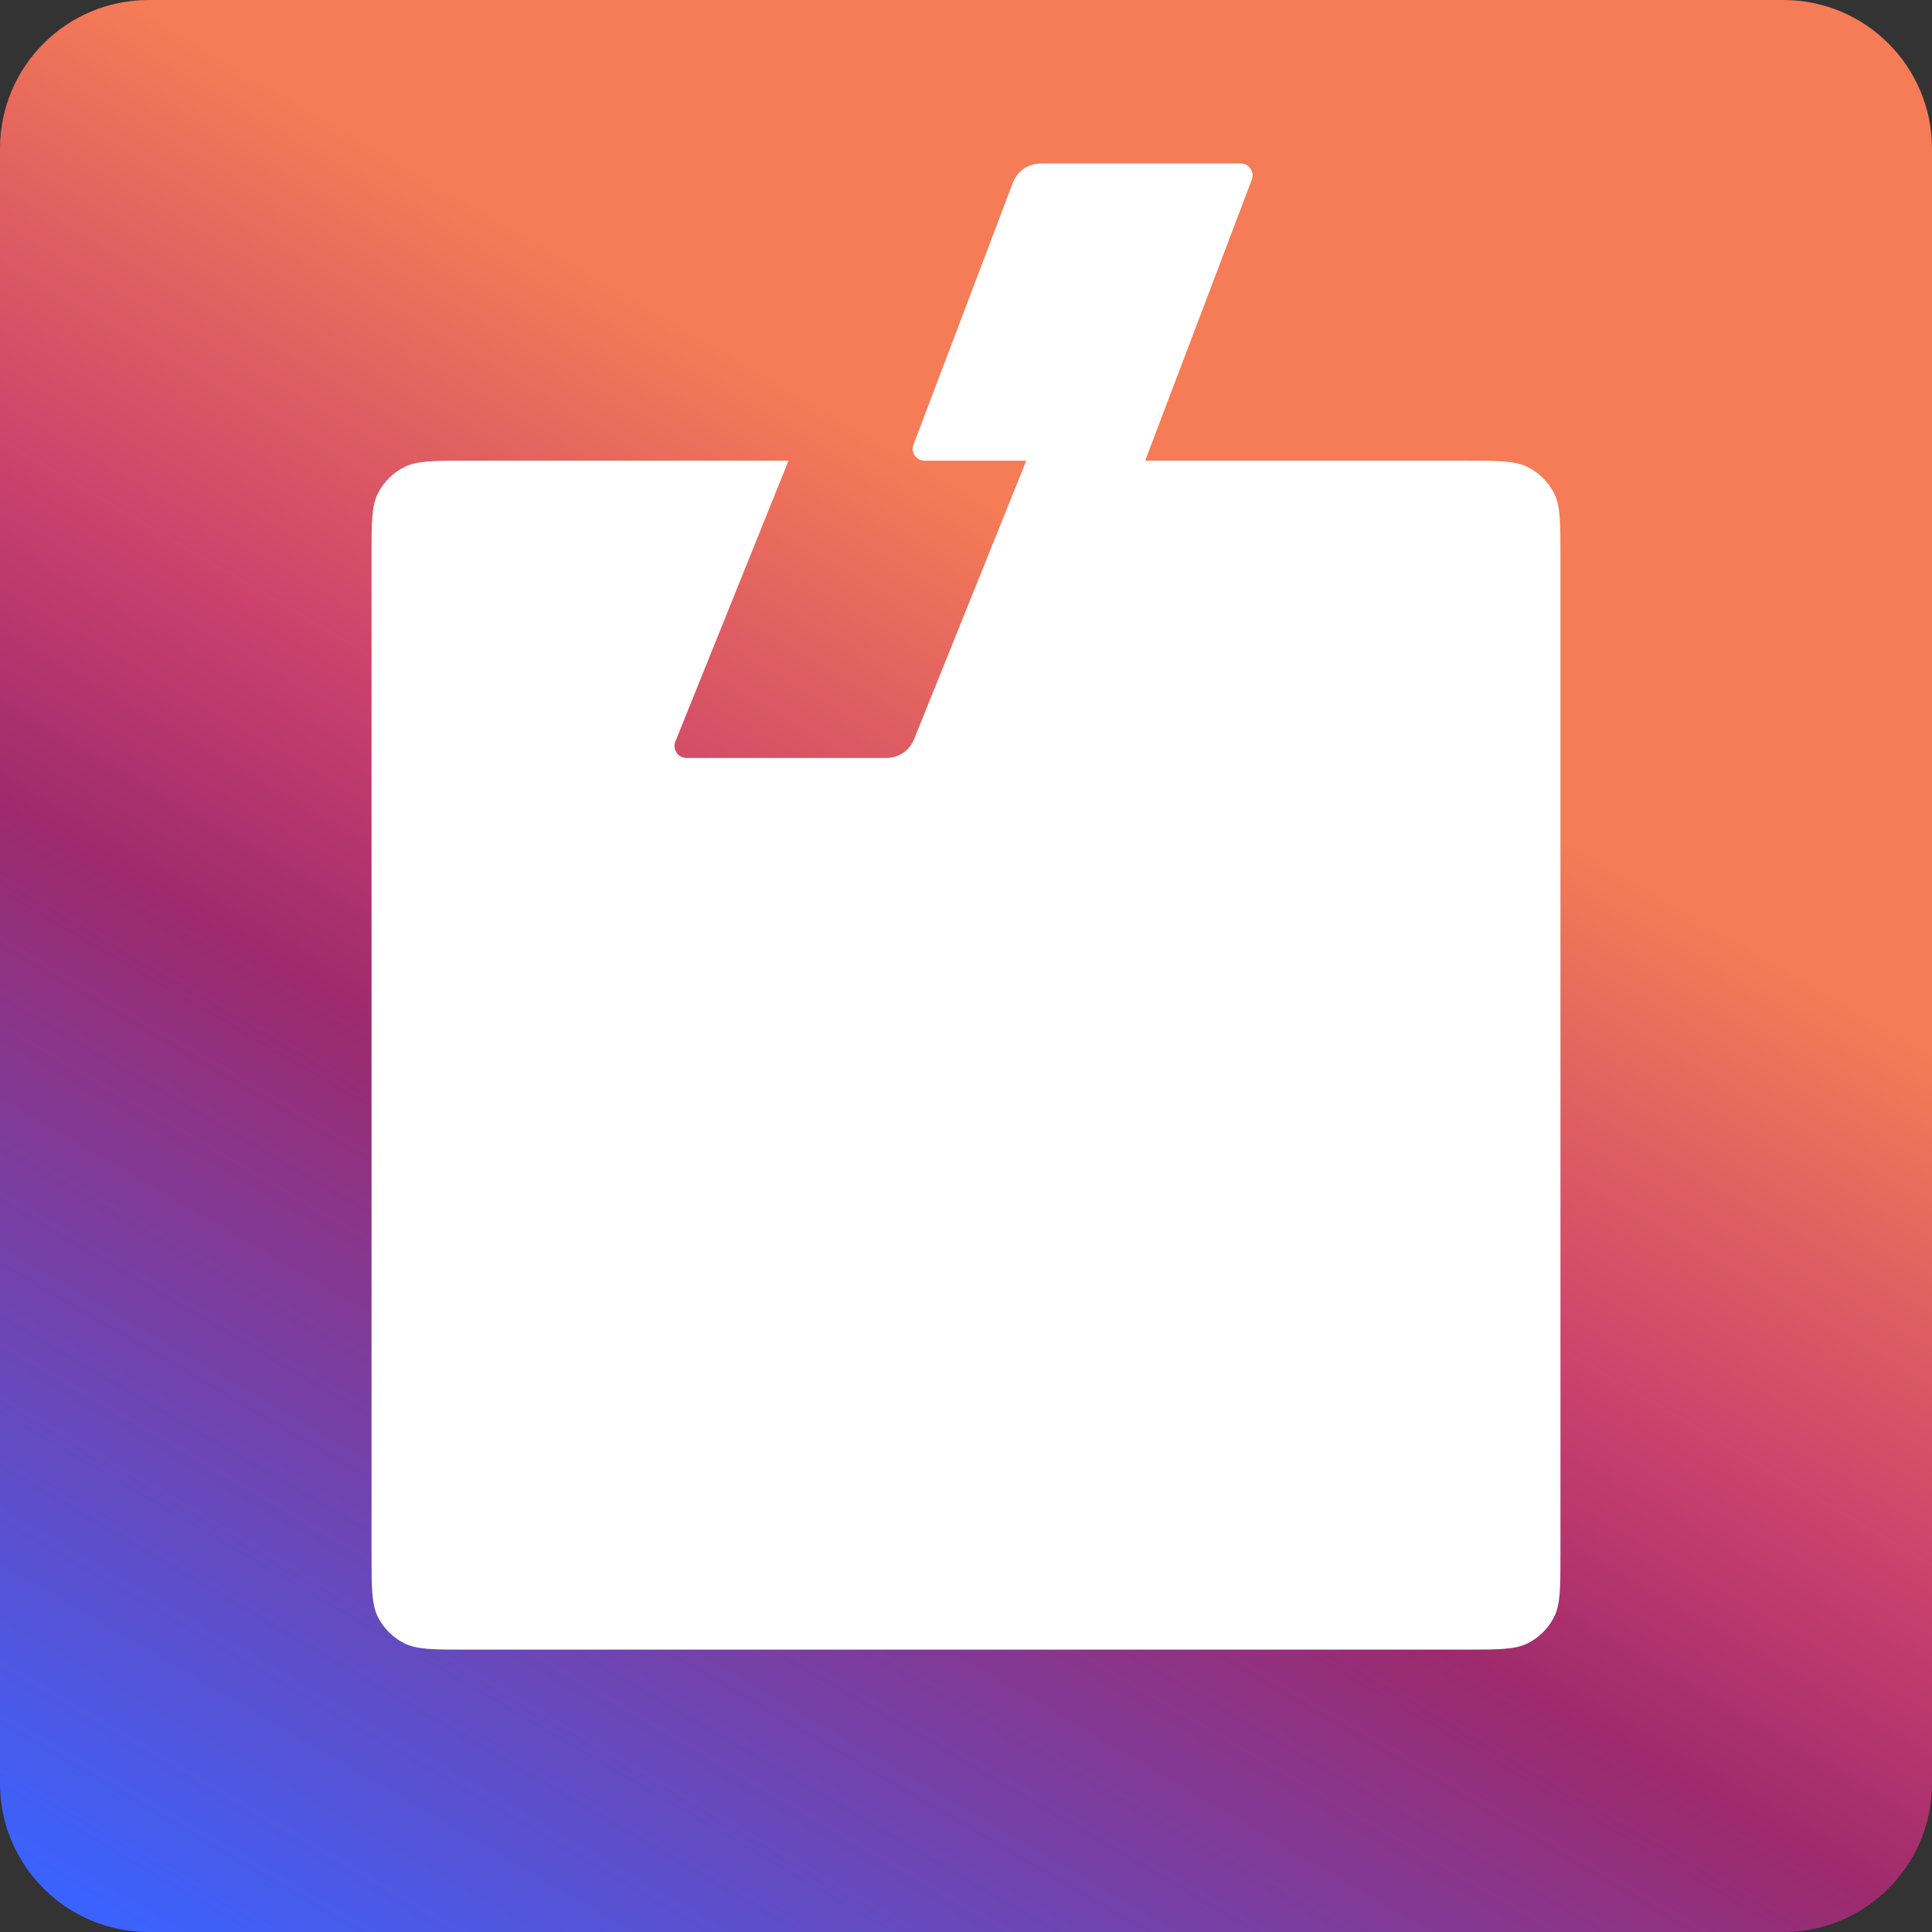<?xml version="1.0" encoding="UTF-8"?>
<svg xmlns="http://www.w3.org/2000/svg" width="260" height="260" viewBox="0 0 260 260" fill="none">
  <rect x="0" y="0" width="260" height="260" fill="#333333" stroke="none"/>
  <g clip-path="url(#clip0_1680_14480)">
    <path d="M0 20C0 8.954 8.954 0 20 0H240C251.046 0 260 8.954 260 20V240C260 251.046 251.046 260 240 260H20C8.954 260 0 251.046 0 240V20Z" fill="url(#paint0_linear_1680_14480)"></path>
    <path d="M140.047 22C138.386 22 136.897 23.027 136.308 24.581L122.934 59.833C122.536 60.879 123.31 62 124.43 62H138.111L123.009 99.494C122.399 101.008 120.931 102 119.299 102H92.369C91.236 102 90.462 100.854 90.885 99.802L106.111 62H62.8C58.32 62 56.079 62 54.368 62.872C52.863 63.639 51.639 64.863 50.872 66.368C50 68.079 50 70.32 50 74.8V209.2C50 213.68 50 215.921 50.872 217.632C51.639 219.137 52.863 220.361 54.368 221.128C56.079 222 58.32 222 62.8 222H197.2C201.68 222 203.921 222 205.632 221.128C207.137 220.361 208.361 219.137 209.128 217.632C210 215.921 210 213.68 210 209.2V74.8C210 70.32 210 68.079 209.128 66.368C208.361 64.863 207.137 63.639 205.632 62.872C203.921 62 201.68 62 197.2 62H154.111L168.464 24.168C168.862 23.121 168.088 22 166.968 22H140.047Z" fill="white"></path>
  </g>
  <defs>
    <linearGradient id="paint0_linear_1680_14480" x1="14.267" y1="257.516" x2="126.92" y2="64.108" gradientUnits="userSpaceOnUse">
      <stop stop-color="#3B62FD"></stop>
      <stop offset="0.542" stop-color="#9D2A6D"></stop>
      <stop offset="0.716" stop-color="#CA406D"></stop>
      <stop offset="1" stop-color="#F57C56"></stop>
    </linearGradient>
    <clipPath id="clip0_1680_14480">
      <rect width="260" height="260" fill="white"></rect>
    </clipPath>
  </defs>
</svg>
